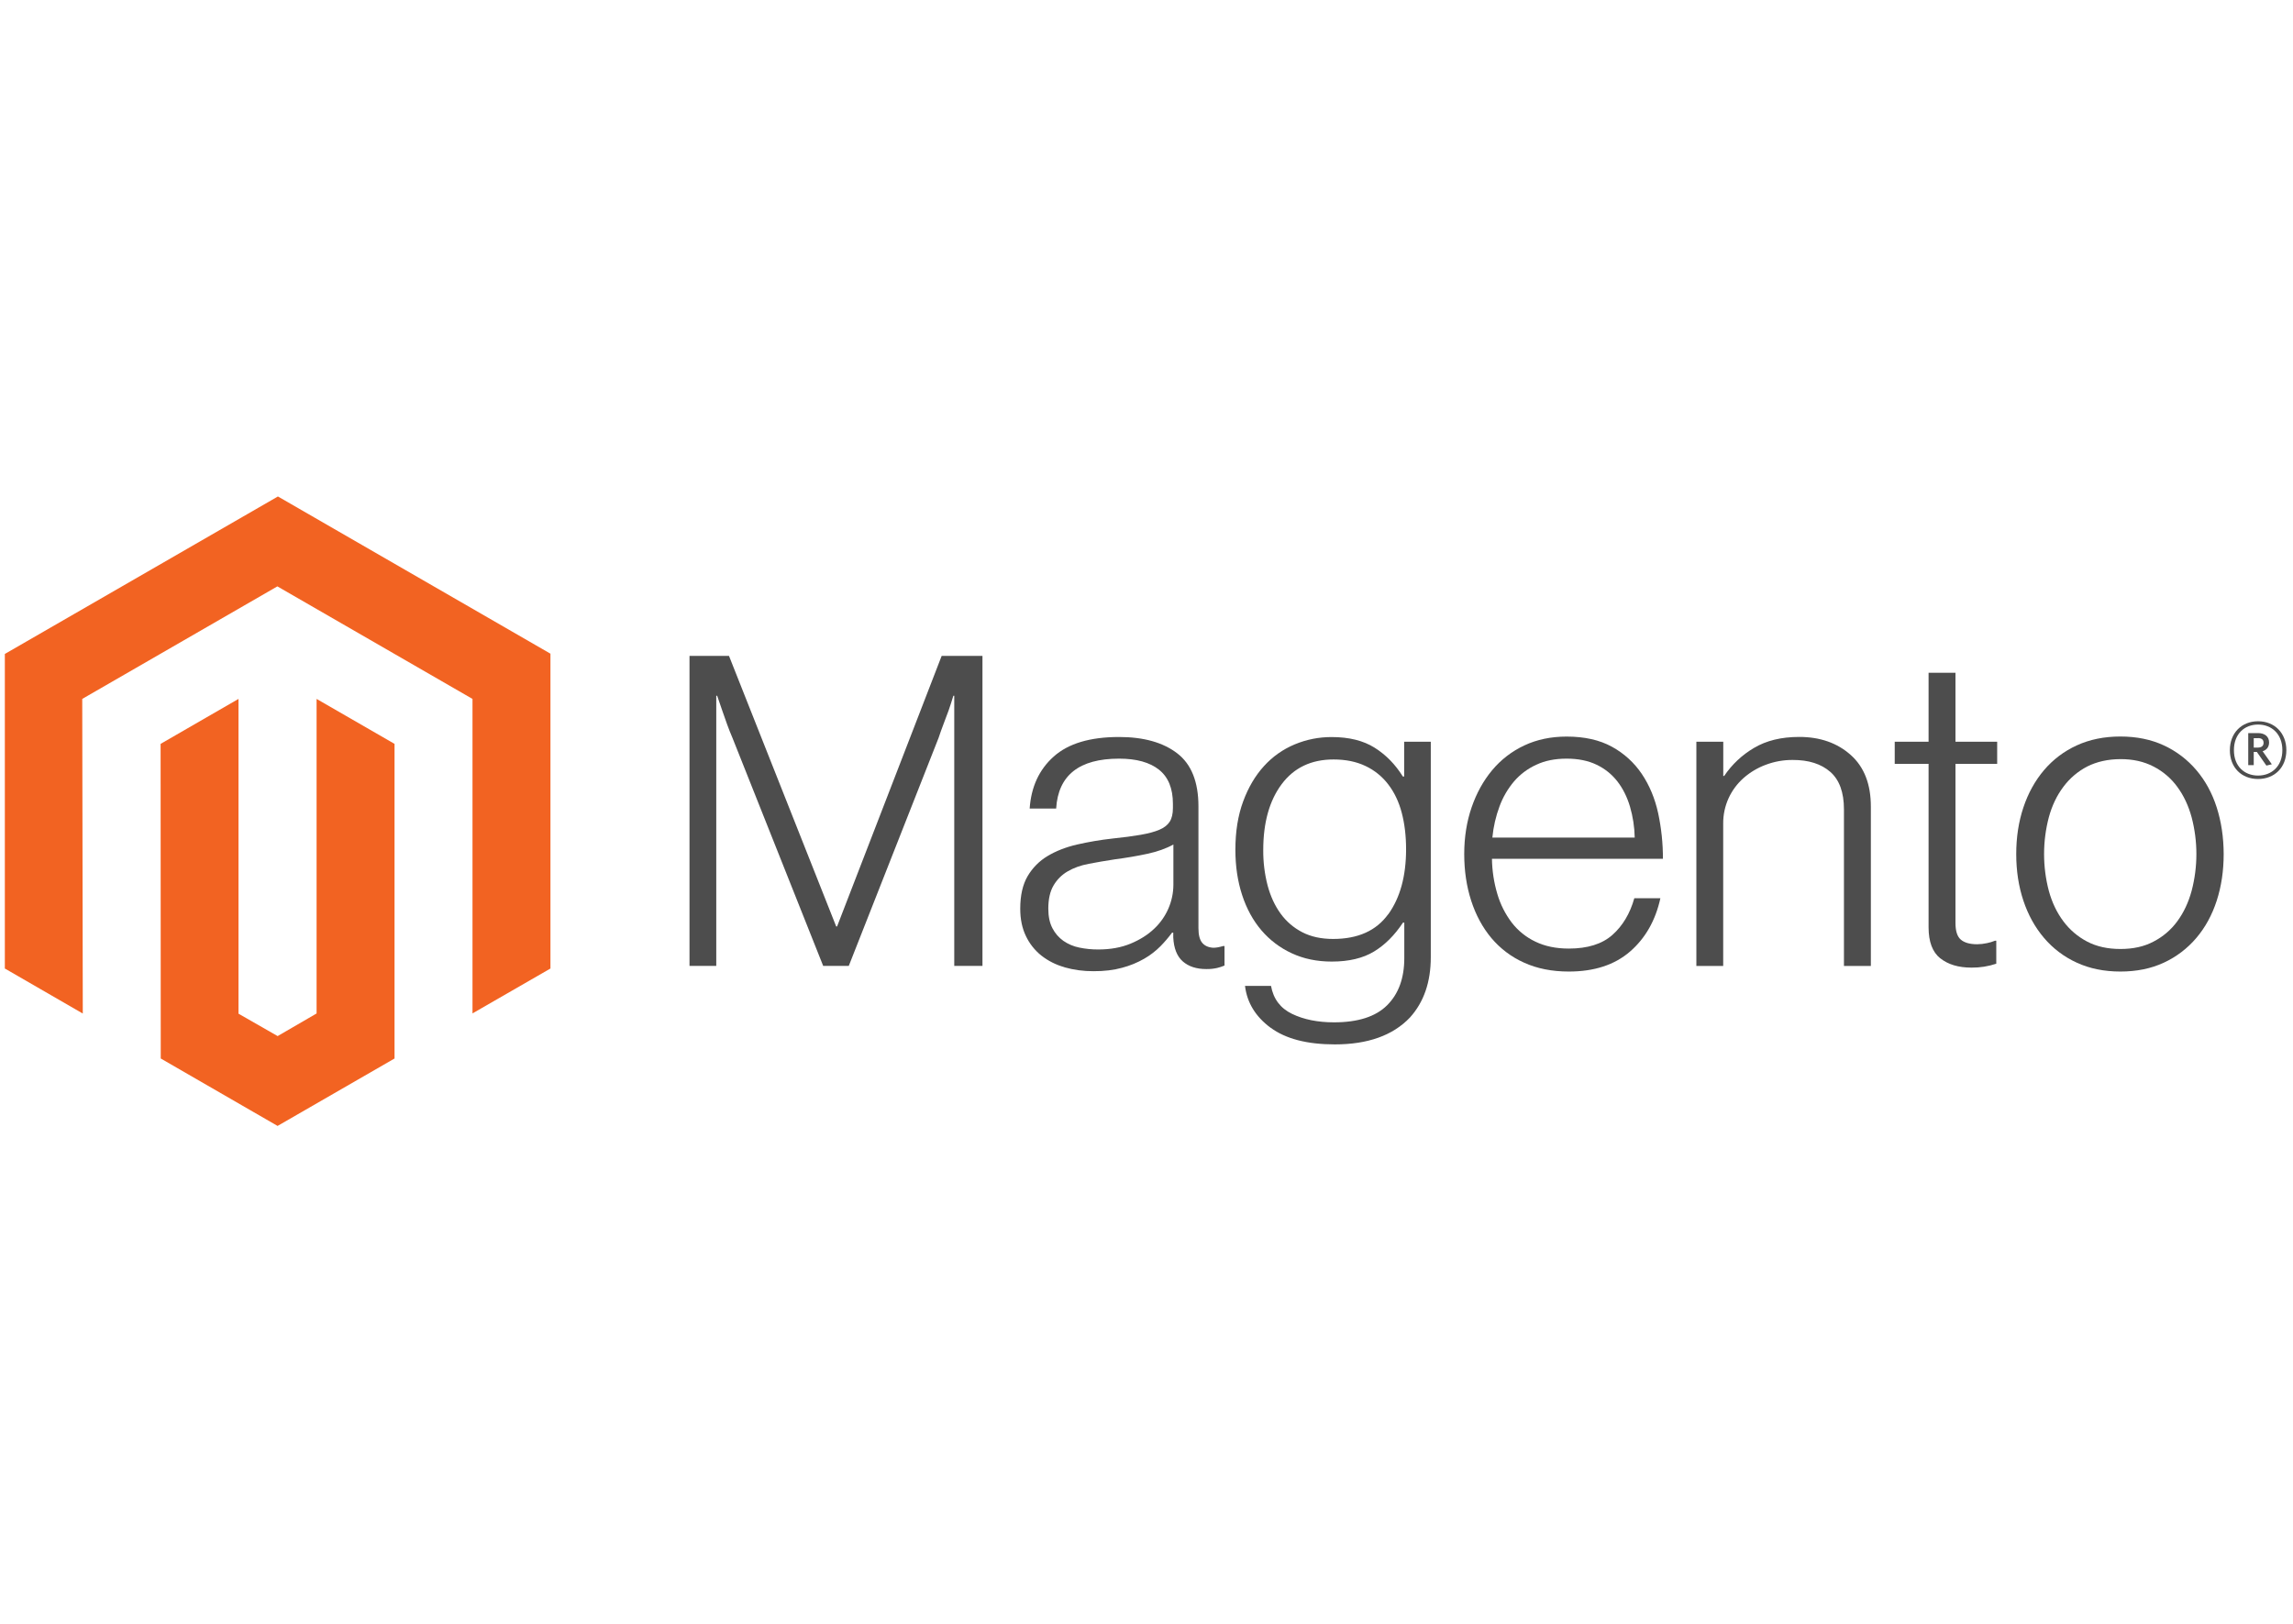 <svg width="120" height="85" viewBox="0 0 305 85" fill="none" xmlns="http://www.w3.org/2000/svg">
    <g clip-path="url(#clip0_1017_26114)">
        <path d="M36.967 0.531L0.644 21.483V63.333L11.012 69.323L10.939 27.465L36.894 12.493L62.848 27.465V69.305L73.217 63.333V21.447L36.967 0.531Z" fill="#F26322"/>
        <path d="M42.11 69.314L36.93 72.323L31.723 69.342V27.465L21.363 33.446L21.382 75.305L36.921 84.276L52.479 75.305V33.446L42.11 27.465V69.314Z" fill="#F26322"/>
        <path d="M96.966 21.739L111.224 57.736H111.343L125.254 21.739H130.681V62.986H126.929V27.044H126.81C126.615 27.696 126.404 28.349 126.178 29.001C125.983 29.538 125.76 30.132 125.51 30.784C125.263 31.443 125.034 32.056 124.851 32.632L112.899 62.986H109.495L97.424 32.641C97.192 32.104 96.96 31.519 96.728 30.885C96.496 30.251 96.283 29.644 96.087 29.065C95.856 28.37 95.624 27.696 95.392 27.044H95.273V62.986H91.713V21.739H96.966Z" fill="#4D4D4D"/>
        <path d="M141.59 63.159C140.469 62.85 139.421 62.322 138.506 61.605C137.633 60.907 136.932 60.018 136.456 59.007C135.956 57.971 135.706 56.761 135.706 55.377C135.706 53.608 136.032 52.167 136.685 51.051C137.329 49.948 138.242 49.026 139.339 48.371C140.455 47.7 141.755 47.191 143.237 46.844C144.807 46.484 146.396 46.215 147.996 46.039C149.461 45.887 150.702 45.722 151.721 45.545C152.74 45.368 153.567 45.146 154.201 44.878C154.836 44.609 155.296 44.253 155.583 43.808C155.87 43.362 156.013 42.756 156.013 41.988V41.411C156.013 39.375 155.397 37.866 154.165 36.885C152.932 35.903 151.163 35.412 148.857 35.412C143.543 35.412 140.751 37.625 140.483 42.052H136.959C137.155 39.168 138.222 36.86 140.162 35.129C142.103 33.397 144.998 32.531 148.847 32.531C152.118 32.531 154.695 33.254 156.581 34.699C158.466 36.144 159.409 38.5 159.409 41.768V57.974C159.409 58.858 159.573 59.501 159.903 59.904C160.232 60.306 160.723 60.529 161.376 60.571C161.579 60.571 161.781 60.552 161.98 60.516C162.191 60.48 162.429 60.416 162.703 60.343H162.877V62.94C162.559 63.071 162.232 63.178 161.898 63.26C161.423 63.366 160.938 63.415 160.452 63.406C159.146 63.406 158.106 63.068 157.331 62.391C156.556 61.714 156.132 60.648 156.059 59.19V58.559H155.903C155.435 59.191 154.924 59.789 154.375 60.352C153.73 61.004 153.001 61.566 152.206 62.025C151.281 62.556 150.291 62.962 149.259 63.233C148.143 63.544 146.874 63.696 145.452 63.69C144.144 63.7 142.84 63.525 141.581 63.169M150.385 60.023C151.636 59.504 152.685 58.84 153.533 58.029C154.33 57.28 154.966 56.378 155.403 55.377C155.84 54.375 156.07 53.296 156.077 52.203V46.835C155.113 47.371 153.948 47.786 152.581 48.079C151.215 48.371 149.799 48.612 148.335 48.801C147.066 48.996 145.891 49.197 144.812 49.405C143.732 49.612 142.798 49.947 142.011 50.411C141.233 50.862 140.587 51.508 140.135 52.285C139.671 53.072 139.439 54.102 139.439 55.377C139.439 56.413 139.623 57.279 139.989 57.974C140.331 58.639 140.827 59.212 141.435 59.648C142.068 60.086 142.784 60.391 143.539 60.544C144.376 60.719 145.229 60.805 146.084 60.8C147.7 60.8 149.134 60.541 150.385 60.023Z" fill="#4D4D4D"/>
        <path d="M169.008 71.216C167.007 69.735 165.872 67.878 165.604 65.647H169.063C169.375 67.378 170.308 68.619 171.864 69.369C173.42 70.119 175.277 70.494 177.437 70.494C180.634 70.494 182.992 69.735 184.512 68.216C186.031 66.698 186.79 64.61 186.79 61.952V57.224H186.616C185.5 58.912 184.21 60.199 182.745 61.083C181.281 61.967 179.414 62.409 177.144 62.409C175.18 62.409 173.41 62.043 171.836 61.312C170.281 60.6 168.901 59.557 167.791 58.257C166.675 56.952 165.818 55.385 165.22 53.556C164.622 51.727 164.323 49.718 164.323 47.529C164.323 45.109 164.667 42.966 165.357 41.1C166.046 39.234 166.971 37.667 168.13 36.399C169.259 35.151 170.649 34.167 172.202 33.519C173.764 32.865 175.442 32.532 177.135 32.54C179.441 32.54 181.345 33.012 182.846 33.958C184.347 34.903 185.598 36.18 186.598 37.789H186.772V33.162H190.314V61.833C190.314 65.137 189.389 67.811 187.541 69.853C185.271 72.237 181.943 73.429 177.556 73.429C173.859 73.429 171.01 72.689 169.008 71.207M184.658 56.117C186.238 53.922 187.028 51.038 187.028 47.465C187.028 45.697 186.836 44.081 186.452 42.618C186.067 41.155 185.469 39.896 184.658 38.841C183.86 37.792 182.821 36.952 181.629 36.39C180.415 35.811 178.999 35.521 177.382 35.521C174.417 35.521 172.117 36.616 170.482 38.805C168.847 40.993 168.029 43.917 168.029 47.575C168.016 49.16 168.21 50.741 168.606 52.276C168.99 53.715 169.567 54.965 170.335 56.026C171.087 57.067 172.075 57.916 173.218 58.504C174.371 59.101 175.738 59.4 177.318 59.4C180.625 59.4 183.069 58.303 184.649 56.108" fill="#4D4D4D"/>
        <path d="M202.724 62.556C201.042 61.805 199.552 60.682 198.368 59.273C197.196 57.87 196.302 56.215 195.686 54.307C195.07 52.398 194.762 50.331 194.762 48.106C194.762 45.874 195.088 43.808 195.741 41.905C196.394 40.003 197.306 38.351 198.477 36.949C199.642 35.55 201.102 34.426 202.751 33.656C204.423 32.87 206.299 32.476 208.38 32.476C210.765 32.476 212.775 32.928 214.411 33.83C216.011 34.702 217.377 35.947 218.392 37.461C219.41 38.979 220.133 40.719 220.561 42.683C220.986 44.673 221.197 46.702 221.192 48.737H198.45C198.473 50.33 198.716 51.912 199.173 53.438C199.575 54.801 200.22 56.08 201.076 57.215C201.91 58.299 202.989 59.171 204.225 59.757C205.494 60.373 206.976 60.681 208.672 60.681C211.174 60.681 213.108 60.074 214.475 58.861C215.841 57.648 216.811 56.023 217.385 53.986H220.853C220.201 56.95 218.852 59.315 216.808 61.083C214.764 62.852 212.052 63.736 208.672 63.736C206.439 63.736 204.456 63.342 202.724 62.556ZM216.808 41.786C216.424 40.5 215.866 39.384 215.134 38.439C214.396 37.491 213.446 36.73 212.361 36.217C211.244 35.68 209.917 35.412 208.38 35.412C206.842 35.412 205.503 35.68 204.362 36.217C203.22 36.732 202.205 37.49 201.388 38.439C200.556 39.425 199.902 40.548 199.457 41.759C198.96 43.096 198.64 44.492 198.505 45.911H217.44C217.413 44.514 217.201 43.127 216.808 41.786Z" fill="#4D4D4D"/>
        <path d="M229.218 33.162V37.717H229.337C230.36 36.196 231.711 34.924 233.291 33.994C234.926 33.013 236.936 32.522 239.322 32.522C242.091 32.522 244.373 33.321 246.167 34.918C247.961 36.516 248.855 38.814 248.849 41.814V62.995H245.27V42.161C245.27 39.893 244.663 38.229 243.449 37.168C242.235 36.107 240.569 35.58 238.452 35.586C237.23 35.579 236.017 35.796 234.874 36.226C233.792 36.626 232.794 37.221 231.927 37.982C231.082 38.727 230.403 39.639 229.932 40.661C229.444 41.729 229.197 42.89 229.209 44.064V62.995H225.64V33.162H229.218Z" fill="#4D4D4D"/>
        <path d="M258.082 61.98C257.045 61.15 256.527 59.776 256.527 57.855V36.107H252.024V33.162H256.527V23.989H260.105V33.162H265.651V36.107H260.105V57.279C260.105 58.358 260.346 59.099 260.828 59.501C261.31 59.904 262.03 60.105 262.988 60.105C263.425 60.102 263.861 60.053 264.287 59.958C264.653 59.886 265.012 59.778 265.358 59.638H265.532V62.693C264.471 63.05 263.357 63.226 262.237 63.214C260.505 63.214 259.12 62.8 258.082 61.97" fill="#4D4D4D"/>
        <path d="M276.24 62.556C274.562 61.793 273.075 60.668 271.883 59.264C270.688 57.861 269.772 56.209 269.138 54.307C268.503 52.404 268.186 50.337 268.186 48.106C268.186 45.874 268.503 43.808 269.138 41.905C269.772 40.003 270.688 38.348 271.883 36.939C273.075 35.535 274.563 34.411 276.24 33.647C277.954 32.861 279.888 32.467 282.042 32.467C284.196 32.467 286.12 32.861 287.817 33.647C289.482 34.416 290.96 35.54 292.145 36.939C293.341 38.342 294.244 39.997 294.854 41.905C295.464 43.814 295.772 45.881 295.779 48.106C295.779 50.337 295.47 52.404 294.854 54.307C294.238 56.209 293.335 57.861 292.145 59.264C290.96 60.663 289.483 61.787 287.817 62.556C286.127 63.342 284.202 63.736 282.042 63.736C279.882 63.736 277.948 63.342 276.24 62.556ZM286.435 59.757C287.691 59.116 288.779 58.189 289.61 57.05C290.458 55.898 291.093 54.551 291.514 53.008C292.361 49.795 292.361 46.417 291.514 43.204C291.093 41.661 290.458 40.314 289.61 39.162C288.78 38.022 287.692 37.095 286.435 36.455C285.166 35.796 283.704 35.47 282.051 35.476C280.398 35.482 278.924 35.808 277.631 36.455C276.381 37.106 275.295 38.031 274.455 39.162C273.589 40.314 272.945 41.661 272.524 43.204C271.679 46.417 271.679 49.795 272.524 53.008C272.945 54.544 273.589 55.892 274.455 57.05C275.296 58.18 276.382 59.105 277.631 59.757C278.881 60.41 280.355 60.736 282.051 60.736C283.747 60.736 285.208 60.41 286.435 59.757Z" fill="#4D4D4D"/>
        <path d="M300.354 38.119C298.14 38.119 296.602 36.583 296.602 34.287C296.602 31.992 298.176 30.437 300.354 30.437C302.532 30.437 304.116 31.992 304.116 34.287C304.116 36.583 302.542 38.119 300.354 38.119ZM300.354 30.876C298.57 30.876 297.142 32.102 297.142 34.278C297.142 36.455 298.561 37.662 300.354 37.662C302.148 37.662 303.585 36.436 303.585 34.278C303.585 32.12 302.148 30.876 300.354 30.876ZM301.462 36.336L300.19 34.516H299.778V36.272H299.046V32.01H300.336C301.224 32.01 301.819 32.458 301.819 33.254C301.819 33.867 301.489 34.26 300.958 34.424L302.185 36.162L301.462 36.336ZM300.345 32.687H299.778V33.94H300.309C300.784 33.94 301.086 33.739 301.086 33.309C301.086 32.879 300.821 32.678 300.345 32.678" fill="#4D4D4D"/>
    </g>
    <defs>
        <clipPath id="clip0_1017_26114">
            <rect width="303.472" height="83.745" fill="white" transform="translate(0.644 0.531)"/>
        </clipPath>
    </defs>
</svg>
